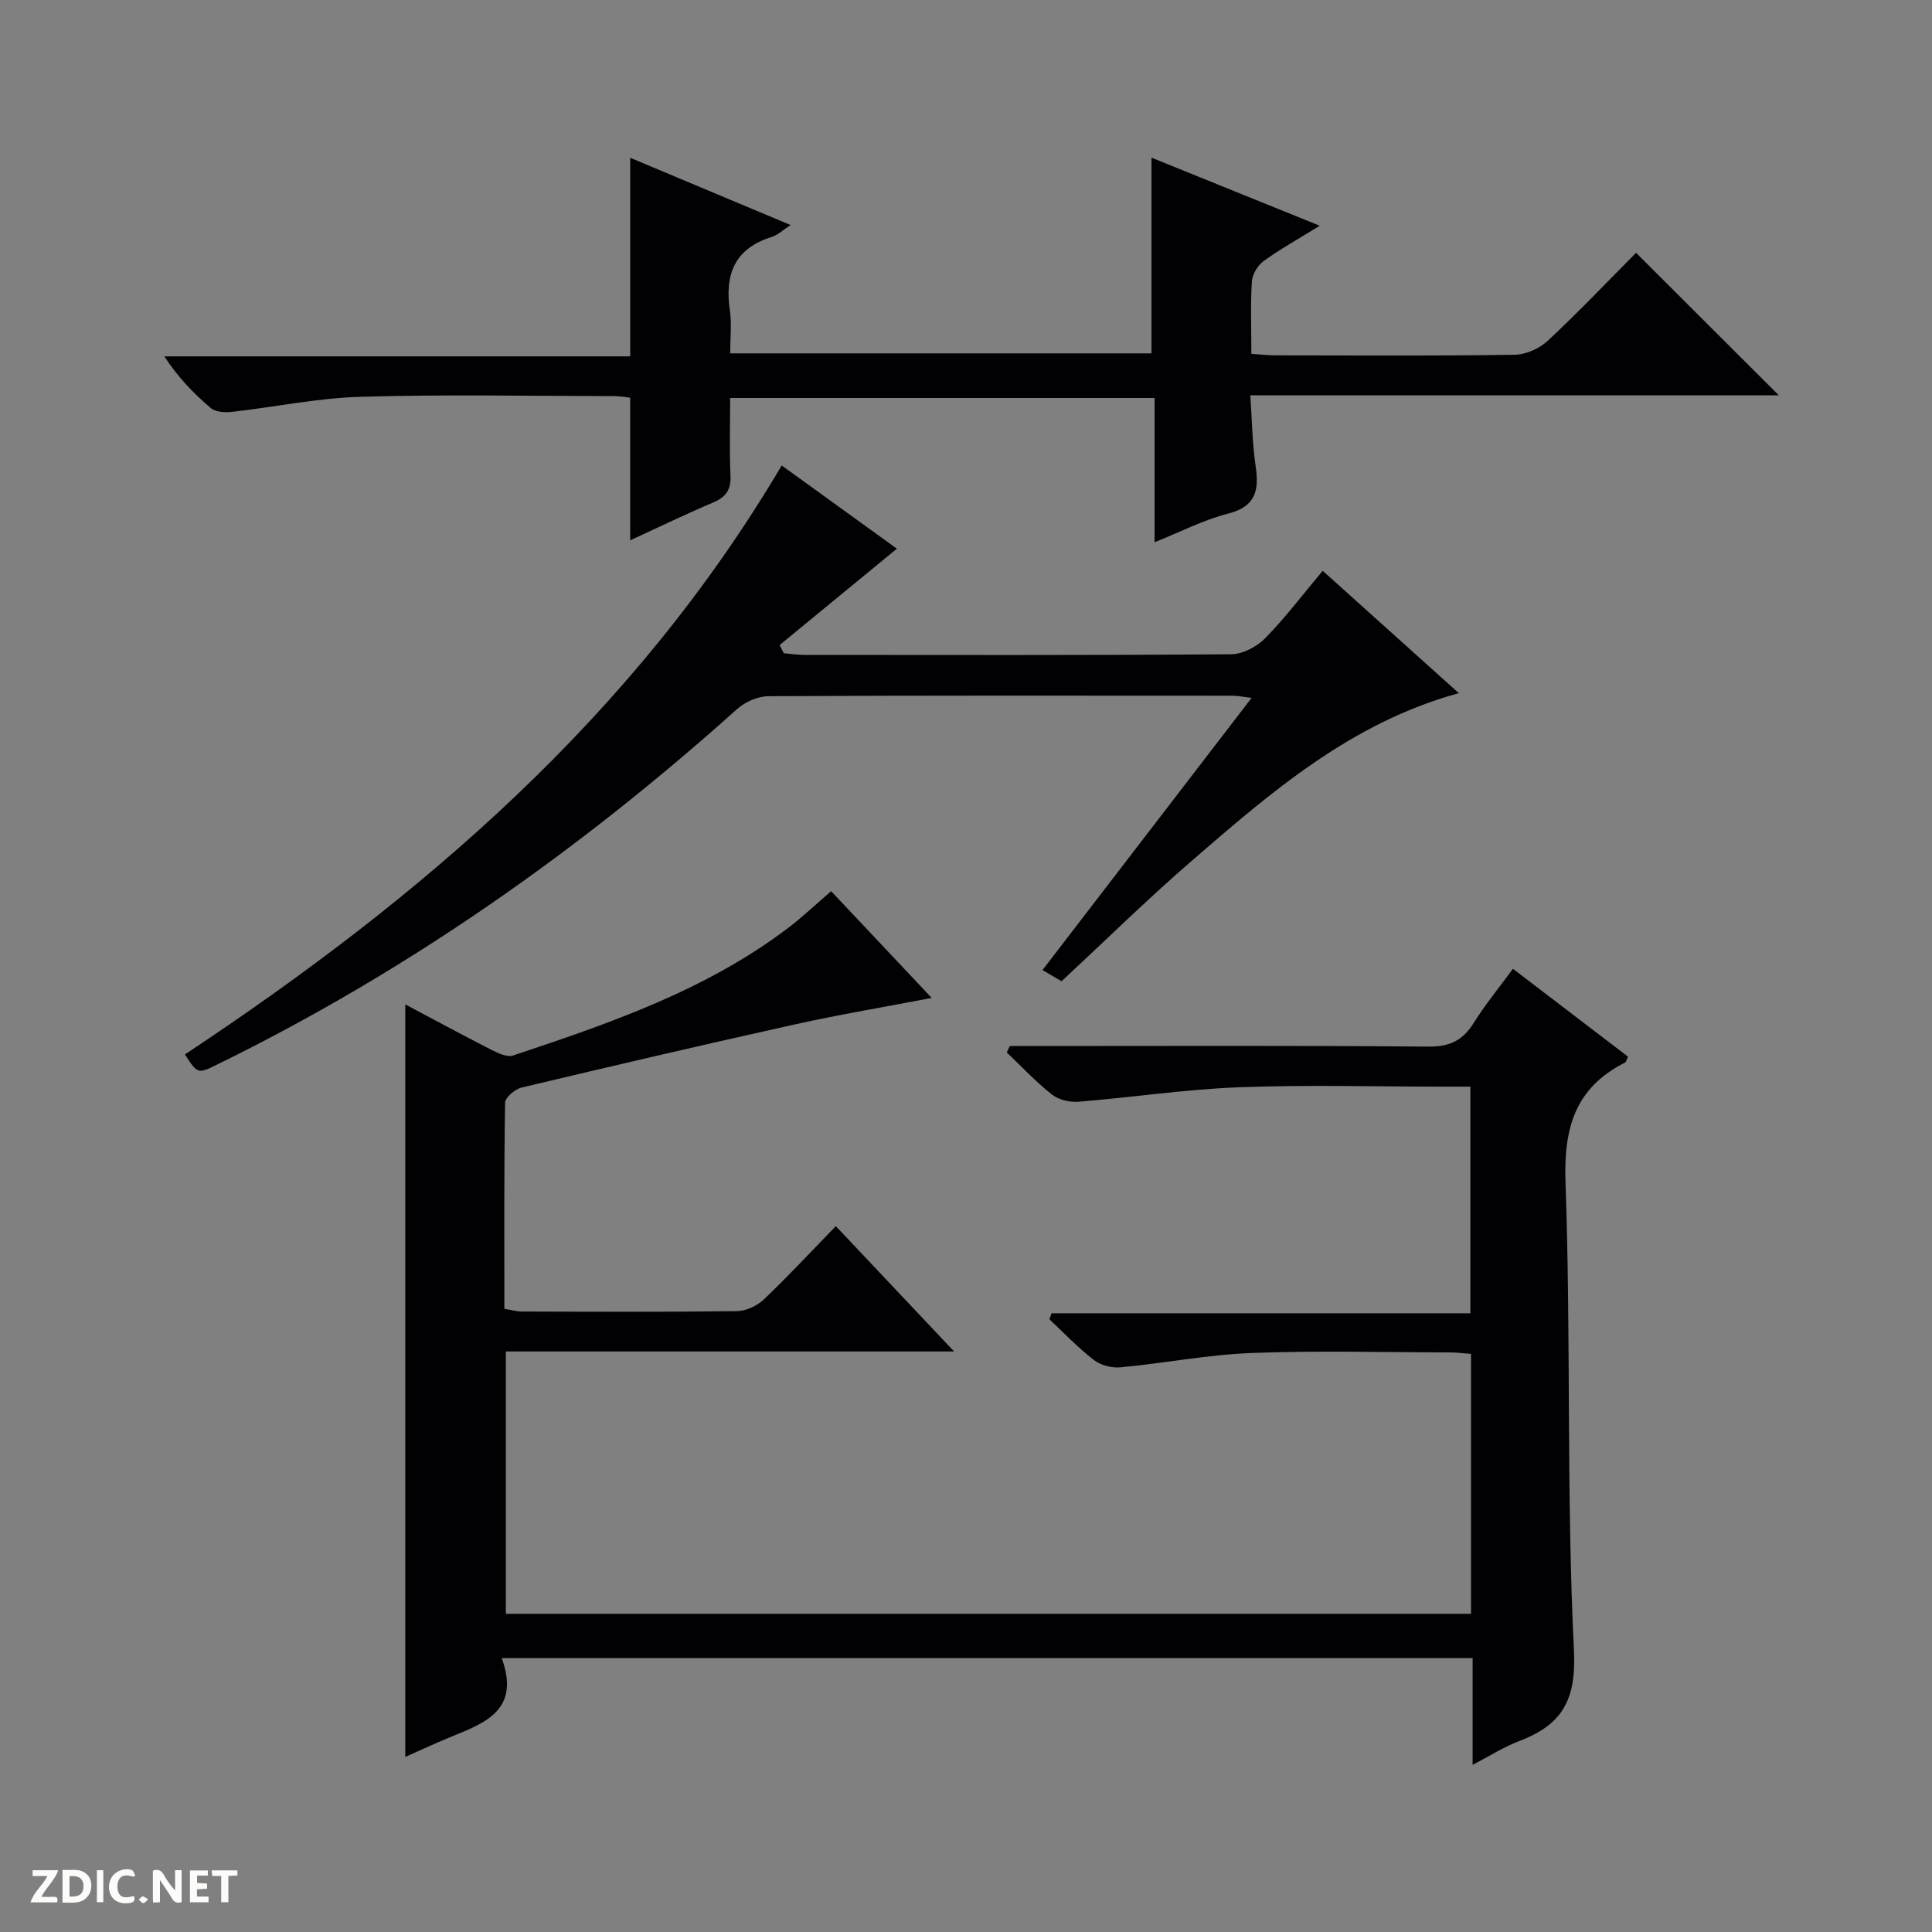 <svg enable-background="new 0 0 400 400" viewBox="0 0 400 400" xmlns="http://www.w3.org/2000/svg"><rect x="0" y="0" width="400" height="400" fill="#808080" stroke="none"/><g fill="#fcfbfa"><path d="m37.59 393.81c-.92.31-1.52.05-2-.78-.7-1.2-1.52-2.34-2.47-3.78v4.59c-.55.03-.95.05-1.41.07-.03-.37-.06-.64-.06-.91 0-1.91 0-3.81 0-5.7 1.13-.41 1.77-.03 2.29.91.62 1.11 1.38 2.14 2.31 3.19v-4.2h1.35v6.61z"/><path d="m12.94 393.88v-6.75c1.9.19 3.93-.54 5.37 1.29.8 1.01.78 2.88.03 3.97-1.37 1.97-3.4 1.51-6.4 1.49m2.45-1.22c2.04.12 2.92-.58 2.89-2.21-.03-1.51-.98-2.19-2.89-2z"/><path d="m11.81 393.87h-5.49c.68-2.18 2.47-3.48 3.51-5.45h-3.08v-1.21h5.29c-.71 2.13-2.44 3.48-3.47 5.51.86 0 1.63.04 2.39-.01.79-.05 1.14.21.85 1.16"/><path d="m39.33 393.86v-6.61h3.7v1.07h-2.22v1.52c.68.04 1.34.09 2.07.13v1.07c-.72.05-1.38.09-2.1.14v1.48h2.4v1.19h-3.85z"/><path d="m27.71 388.56c-1.15-.3-2.46-.61-3.1.64-.37.73-.41 1.93-.06 2.67.63 1.35 1.99.93 3.17.68.35.94-.01 1.32-.93 1.46-1.62.25-3.05-.27-3.76-1.48-.73-1.24-.6-3.03.31-4.17.88-1.11 2.71-1.7 4-1.16.32.13.44.74.65 1.12-.1.08-.19.16-.28.24"/><path d="m49.15 387.24v1.07c-.59.02-1.17.05-1.87.08v5.44h-1.48v-5.44h-1.85c-.05-.4-.08-.73-.13-1.15z"/><path d="m20.06 387.21h1.33v6.62h-1.33z"/><path d="m30.68 393.25c-.39.38-.8.79-1.05.76-.32-.05-.6-.45-.9-.7.26-.24.51-.64.8-.67.29-.04.62.3 1.15.61"/></g><path d="m103.87 343.28c3.98 10.91-3.62 13.49-10.8 16.44-3.21 1.32-6.35 2.79-9.16 4.03 0-51.87 0-103.67 0-155.8 5.75 3.05 11.71 6.28 17.74 9.36 1.4.71 3.32 1.64 4.58 1.22 20.03-6.68 40.02-13.52 57.1-26.53 2.9-2.21 5.55-4.74 8.75-7.49 6.74 7.15 13.52 14.36 20.82 22.1-9.85 1.89-19.07 3.43-28.18 5.45-18.95 4.2-37.85 8.61-56.73 13.11-1.36.32-3.4 2.04-3.42 3.14-.23 14.14-.15 28.28-.15 42.66 1.45.24 2.55.57 3.65.57 14.83.04 29.66.11 44.49-.08 1.89-.02 4.17-1.09 5.57-2.41 5.04-4.79 9.78-9.91 14.92-15.19 8.3 8.79 16.03 16.98 24.49 25.95-31.46 0-61.98 0-92.81 0v54.31h199.83c0-17.95 0-35.7 0-53.81-1.54-.11-2.98-.31-4.41-.31-13.66-.02-27.34-.4-40.99.12-9.08.35-18.11 2.12-27.18 2.97-1.8.17-4.09-.42-5.5-1.51-3.28-2.53-6.16-5.58-9.2-8.42.15-.42.3-.84.44-1.26h86.71c0-15.98 0-31.17 0-46.92-1.89 0-3.68 0-5.46 0-14.16 0-28.34-.41-42.49.13-11.08.42-22.1 2.1-33.17 2.99-1.82.15-4.13-.39-5.52-1.49-3.34-2.63-6.26-5.78-9.35-8.72.21-.44.42-.88.63-1.32h5.21c27.16 0 54.32-.12 81.48.12 4.4.04 7.1-1.29 9.36-4.91 2.36-3.78 5.22-7.25 8.12-11.2 8.14 6.22 16.01 12.23 23.82 18.19-.33.69-.38 1.1-.6 1.21-10.32 5.22-12.74 13.47-12.34 24.84 1.16 32.27.15 64.64 1.75 96.88.52 10.57-2.64 15.47-11.46 18.82-3.05 1.16-5.86 2.97-9.52 4.87 0-7.77 0-14.81 0-22.11-66.99 0-133.4 0-201.02 0z" fill="#010104"/><path d="m151.17 82.4c0 5.44-.18 10.74.07 16.02.14 2.97-.93 4.5-3.62 5.63-5.78 2.45-11.44 5.2-17.15 7.82 0-9.91 0-19.49 0-29.53-.85-.09-2.11-.33-3.36-.33-17.49-.02-34.99-.37-52.47.14-8.91.26-17.77 2.13-26.67 3.13-1.43.16-3.35.03-4.33-.8-3.53-2.98-6.75-6.32-9.62-10.7h96.46c0-13.94 0-27.16 0-41.11 10.88 4.56 21.72 9.11 33.2 13.92-1.7 1.11-2.69 2.09-3.87 2.46-7.73 2.38-9.8 7.78-8.7 15.25.41 2.76.07 5.63.07 8.86h87.22c0-13.51 0-26.72 0-40.52 11.46 4.64 22.72 9.19 34.84 14.1-4.43 2.74-8.17 4.82-11.61 7.31-1.23.89-2.35 2.74-2.44 4.22-.31 4.8-.11 9.64-.11 14.99 1.82.12 3.41.31 5 .31 16.49.02 32.99.13 49.48-.12 2.33-.03 5.15-1.27 6.87-2.88 6.44-6.01 12.52-12.41 18.3-18.23 9.97 9.95 19.69 19.66 29.55 29.5-36.05 0-72.26 0-109.42 0 .36 5.18.41 9.94 1.1 14.61.74 5.02.09 8.41-5.7 9.89-5.06 1.29-9.83 3.77-15.22 5.93 0-10.26 0-19.86 0-29.87-29.34 0-58.35 0-87.87 0z" fill="#010104"/><path d="m161.84 96.37c8.53 6.16 16.6 11.99 23.85 17.23-8.12 6.67-16.2 13.31-24.28 19.95.29.57.58 1.13.87 1.7 1.38.12 2.76.33 4.14.34 29.5.02 59 .09 88.5-.13 2.39-.02 5.3-1.57 7.03-3.33 4.16-4.24 7.77-9.03 11.9-13.95 9.5 8.54 18.73 16.83 28.18 25.33-22.3 6.11-38.91 20.52-55.47 34.87-9.05 7.84-17.61 16.26-26.78 24.77-1.13-.66-2.47-1.45-3.94-2.31 14.46-18.82 28.65-37.3 43.29-56.35-1.67-.2-2.84-.45-4.02-.45-32-.02-64-.07-96 .1-2.19.01-4.83 1.16-6.49 2.65-32.64 29.27-68.18 54.28-107.62 73.59-4.07 1.99-4.07 2-6.72-2.07 48.98-32.44 92.94-70.07 123.56-121.94z" fill="#010104"/></svg>